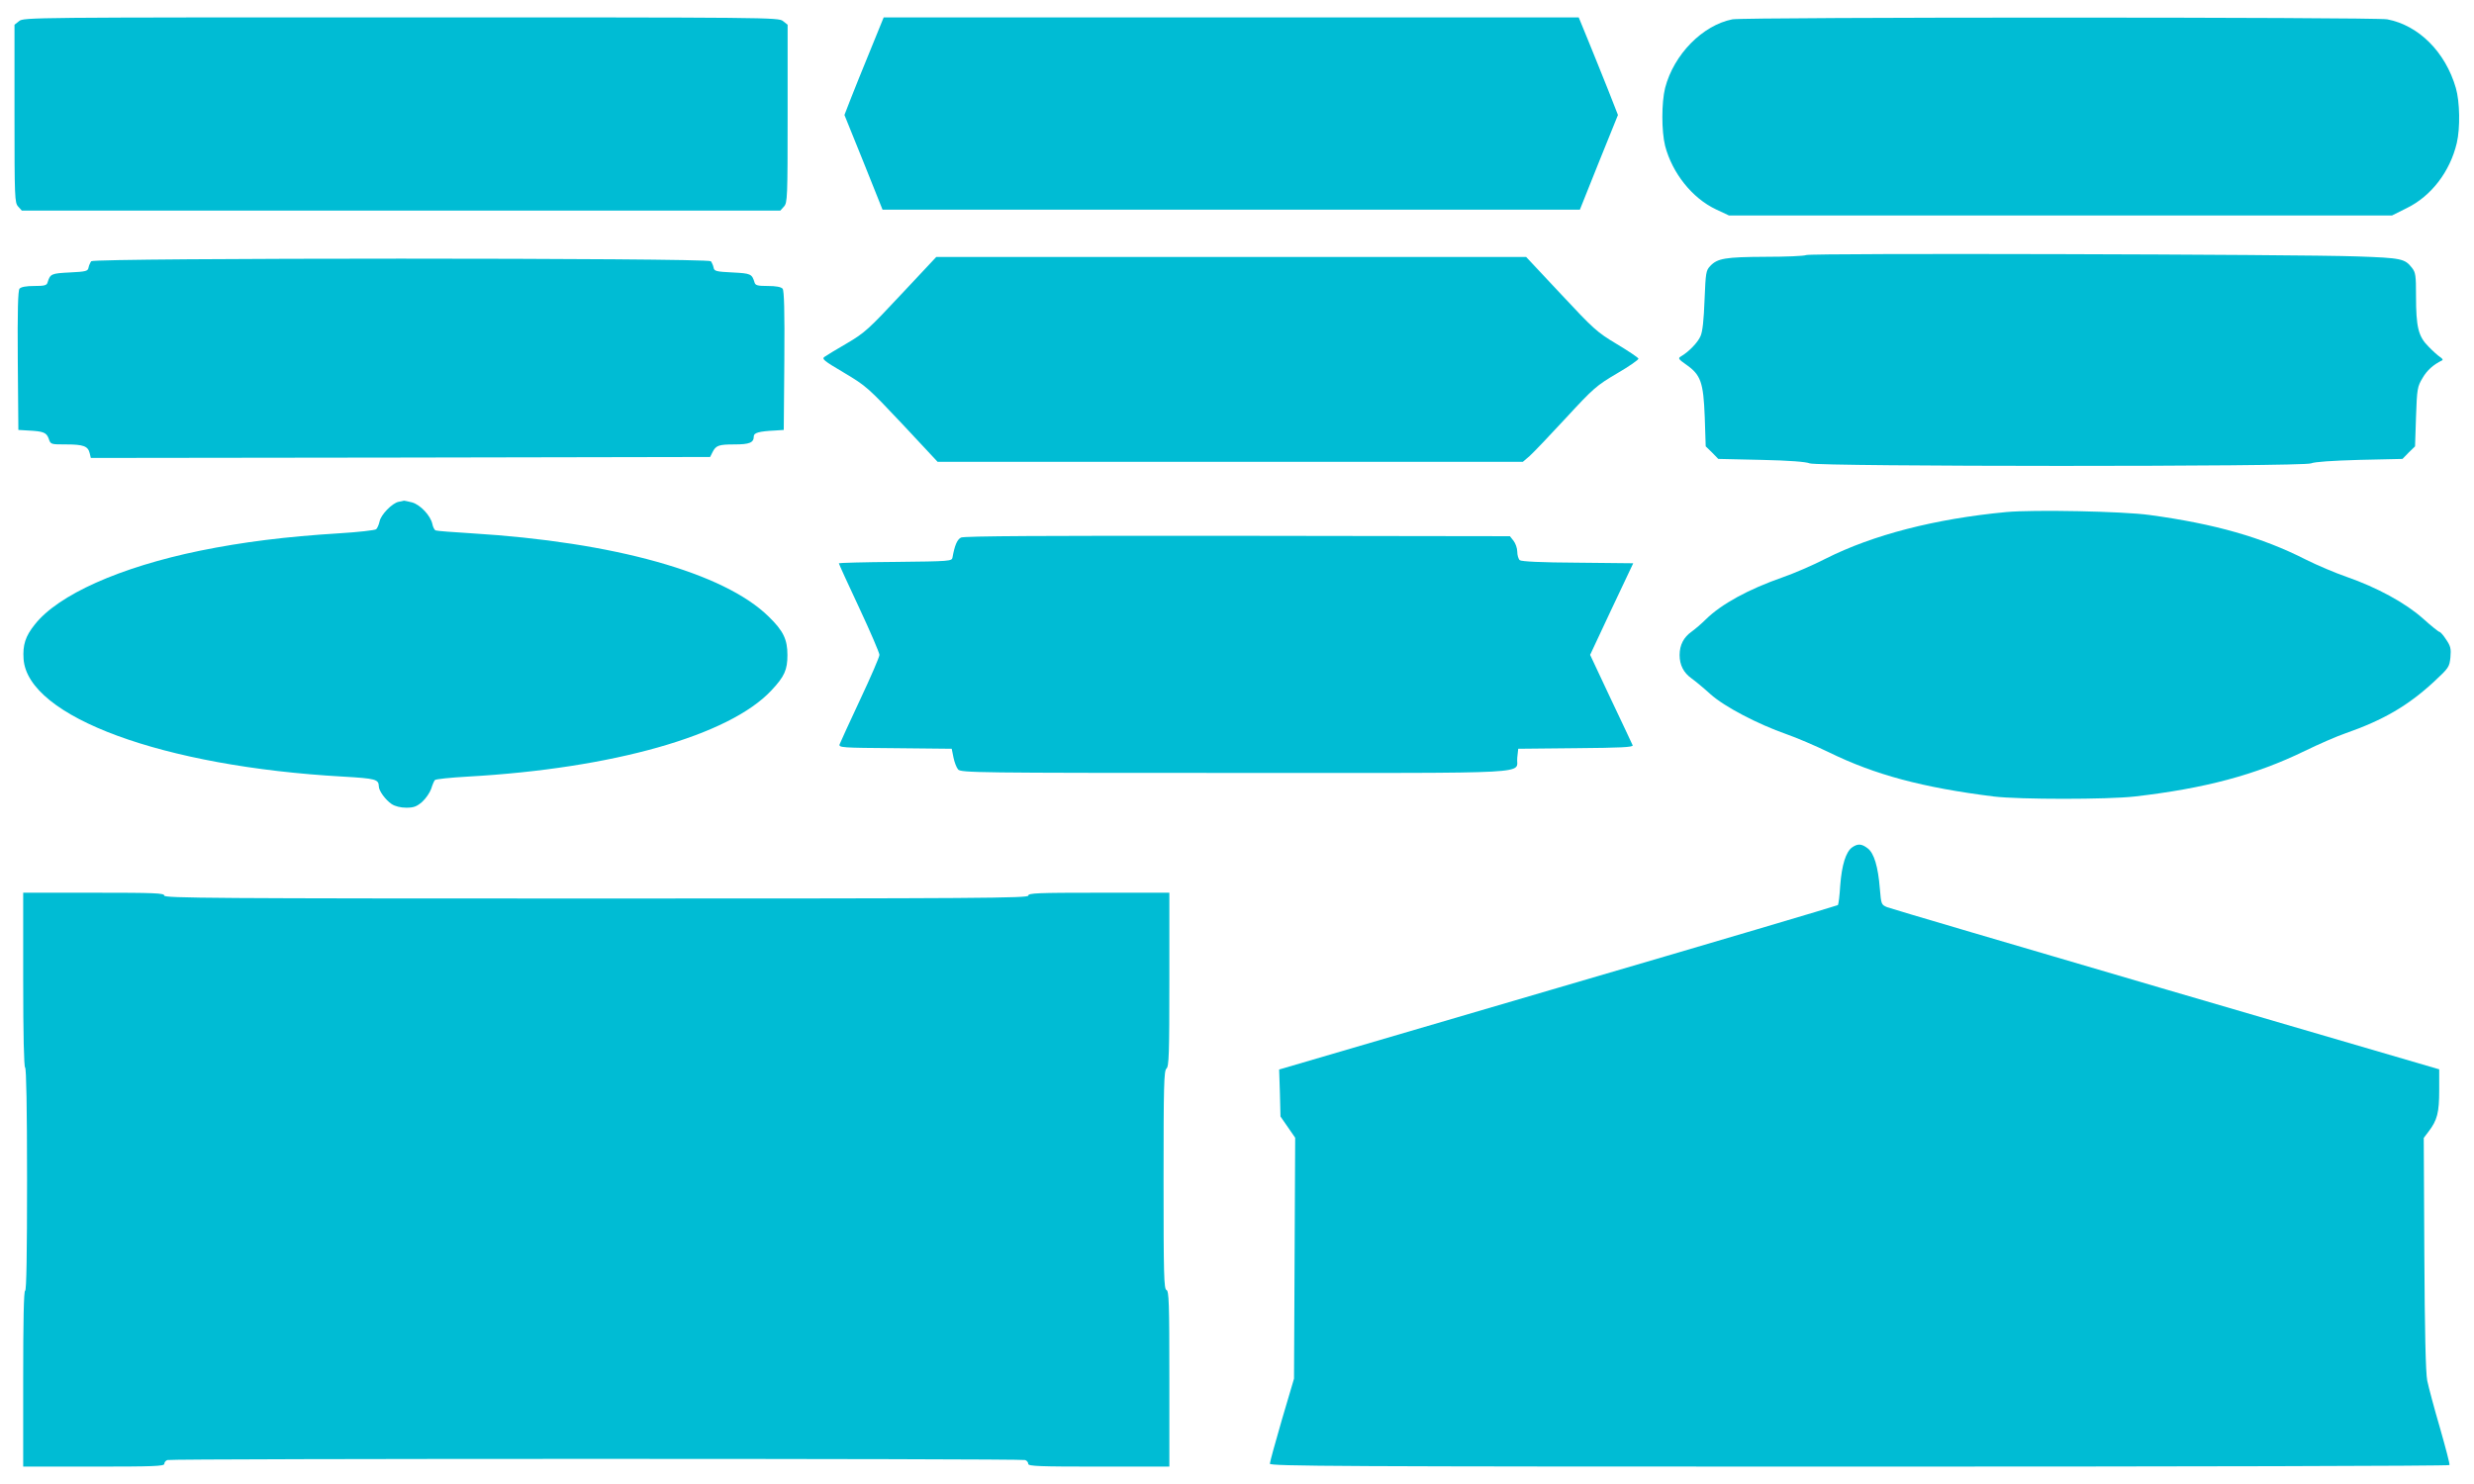 <?xml version="1.0" standalone="no"?>
<!DOCTYPE svg PUBLIC "-//W3C//DTD SVG 20010904//EN"
 "http://www.w3.org/TR/2001/REC-SVG-20010904/DTD/svg10.dtd">
<svg version="1.0" xmlns="http://www.w3.org/2000/svg"
 width="1280pt" height="768pt" viewBox="0 0 1280 768"
 preserveAspectRatio="xMidYMid meet">
<g transform="translate(0,768) scale(0.1,-0.1)"
fill="#00bcd4" stroke="none">
<path d="M99 7571 l-24 -19 0 -460 c0 -438 1 -461 19 -481 l19 -21 1962 0
1962 0 19 21 c18 20 19 43 19 481 l0 460 -24 19 c-23 19 -68 19 -1976 19
-1908 0 -1953 0 -1976 -19z"/>
<path d="M4502 7418 c-39 -95 -85 -209 -102 -253 l-31 -80 99 -245 98 -245
1804 0 1804 0 98 245 99 245 -51 130 c-29 72 -74 185 -102 253 l-50 122 -1798
0 -1798 0 -70 -172z"/>
<path d="M8963 7580 c-155 -31 -303 -182 -348 -355 -19 -76 -19 -224 0 -300
37 -141 140 -270 262 -328 l68 -32 1716 0 1715 0 76 38 c127 62 224 189 259
337 18 77 16 213 -5 285 -54 186 -192 324 -355 355 -66 12 -3325 12 -3388 0z"/>
<path d="M9345 6360 c-11 -5 -105 -9 -210 -9 -208 -1 -249 -8 -286 -47 -23
-24 -24 -34 -30 -177 -4 -104 -10 -163 -21 -187 -14 -33 -62 -82 -102 -105
-15 -9 -12 -14 28 -42 76 -53 89 -92 96 -270 l5 -153 33 -32 32 -33 223 -5
c143 -3 232 -10 250 -18 41 -17 2553 -18 2594 0 18 8 110 14 250 18 l223 5 32
33 33 32 5 153 c5 145 7 156 34 201 23 40 56 69 101 91 6 2 1 10 -10 17 -11 7
-39 32 -61 55 -52 52 -64 100 -64 262 0 105 -2 121 -21 145 -37 47 -53 51
-284 59 -308 11 -2826 18 -2850 7z"/>
<path d="M4662 6156 c-167 -179 -189 -199 -279 -252 -54 -31 -106 -63 -116
-70 -17 -11 -7 -20 100 -83 114 -68 124 -77 301 -265 l183 -196 1514 0 1514 0
35 30 c19 17 103 105 187 196 144 156 159 169 266 232 62 36 112 71 110 76 -2
6 -53 40 -113 76 -102 61 -119 77 -288 258 l-180 192 -1526 0 -1526 0 -182
-194z"/>
<path d="M472 6328 c-5 -7 -12 -22 -14 -33 -3 -18 -13 -21 -97 -25 -96 -5
-101 -7 -115 -52 -4 -15 -17 -18 -69 -18 -42 0 -68 -5 -76 -14 -8 -9 -11 -116
-9 -372 l3 -359 50 -3 c80 -4 95 -10 107 -42 10 -30 10 -30 90 -30 90 0 113
-9 122 -45 l6 -25 1602 2 1602 3 12 24 c18 36 32 41 114 41 78 0 100 9 100 42
0 18 27 26 110 30 l45 3 3 359 c2 256 -1 363 -9 372 -8 9 -34 14 -76 14 -52 0
-65 3 -69 18 -14 45 -19 47 -115 52 -84 4 -94 7 -97 25 -2 11 -9 26 -14 33
-15 18 -3191 18 -3206 0z"/>
<path d="M2062 5083 c-33 -7 -91 -66 -98 -101 -4 -18 -12 -36 -18 -41 -6 -5
-92 -15 -191 -21 -276 -17 -499 -45 -720 -90 -414 -85 -734 -228 -855 -382
-49 -61 -63 -106 -58 -179 22 -299 721 -556 1652 -608 171 -10 185 -14 186
-51 0 -23 35 -70 66 -91 18 -12 47 -19 76 -19 39 0 54 6 82 30 19 17 40 48 47
68 6 20 15 41 19 45 4 5 81 13 171 18 749 42 1353 213 1570 446 68 72 83 107
83 183 0 81 -21 125 -97 199 -231 227 -800 386 -1537 431 -96 6 -180 12 -186
15 -6 2 -14 17 -17 33 -9 43 -62 100 -105 112 -20 5 -39 9 -42 9 -3 -1 -15 -4
-28 -6z"/>
<path d="M10380 5030 c-369 -35 -690 -118 -934 -241 -66 -34 -166 -77 -221
-96 -180 -63 -319 -139 -400 -219 -22 -22 -55 -50 -73 -63 -41 -29 -62 -69
-62 -121 0 -52 21 -92 62 -121 18 -13 62 -49 97 -81 72 -65 244 -155 395 -208
49 -17 148 -59 220 -94 237 -116 484 -182 851 -228 132 -16 589 -16 730 0 364
42 626 112 880 236 72 35 166 76 210 91 197 69 324 143 459 268 75 70 79 75
84 125 4 45 1 58 -22 92 -14 22 -30 40 -35 40 -4 0 -43 31 -85 69 -91 81 -238
161 -396 216 -58 20 -152 60 -210 89 -226 115 -470 185 -810 231 -136 19 -599
28 -740 15z"/>
<path d="M4972 4898 c-20 -10 -33 -41 -44 -103 -3 -19 -12 -20 -296 -23 -160
-1 -292 -5 -292 -7 0 -3 47 -107 105 -230 58 -124 105 -234 105 -244 0 -11
-45 -115 -100 -232 -55 -117 -102 -221 -106 -231 -5 -17 11 -18 288 -20 l292
-3 9 -45 c5 -25 16 -53 24 -62 15 -17 96 -18 1438 -18 1598 0 1445 -8 1455 79
l5 46 299 3 c232 2 297 5 293 15 -3 6 -53 115 -113 240 l-107 228 111 237 112
237 -287 3 c-191 1 -291 6 -300 13 -7 6 -13 26 -13 44 0 18 -9 43 -19 56 l-19
24 -1409 2 c-1001 1 -1415 -1 -1431 -9z"/>
<path d="M9583 3295 c-33 -23 -54 -92 -62 -197 -3 -53 -9 -99 -12 -102 -3 -3
-655 -196 -1448 -428 l-1443 -423 4 -121 3 -122 38 -55 38 -55 -3 -623 -3
-624 -63 -213 c-34 -117 -62 -219 -62 -227 0 -13 360 -15 3049 -15 1678 0
3052 3 3054 8 3 4 -20 90 -49 192 -30 102 -59 212 -66 245 -8 41 -13 254 -15
658 l-3 598 25 33 c45 59 55 98 55 214 l0 108 -1412 413 c-777 228 -1427 419
-1444 426 -31 13 -31 15 -38 96 -9 114 -30 183 -62 208 -32 25 -52 26 -81 6z"/>
<path d="M120 2611 c0 -289 4 -452 10 -456 6 -4 10 -208 10 -581 0 -376 -3
-574 -10 -574 -7 0 -10 -158 -10 -455 l0 -455 365 0 c305 0 365 2 365 14 0 8
7 17 16 20 20 8 4418 8 4438 0 9 -3 16 -12 16 -20 0 -12 60 -14 365 -14 l365
0 0 454 c0 394 -2 455 -15 460 -13 5 -15 77 -15 569 0 490 2 566 15 577 13 11
15 75 15 461 l0 449 -365 0 c-318 0 -365 -2 -365 -15 0 -13 -255 -15 -2235
-15 -1980 0 -2235 2 -2235 15 0 13 -47 15 -365 15 l-365 0 0 -449z"/>
</g>
</svg>
